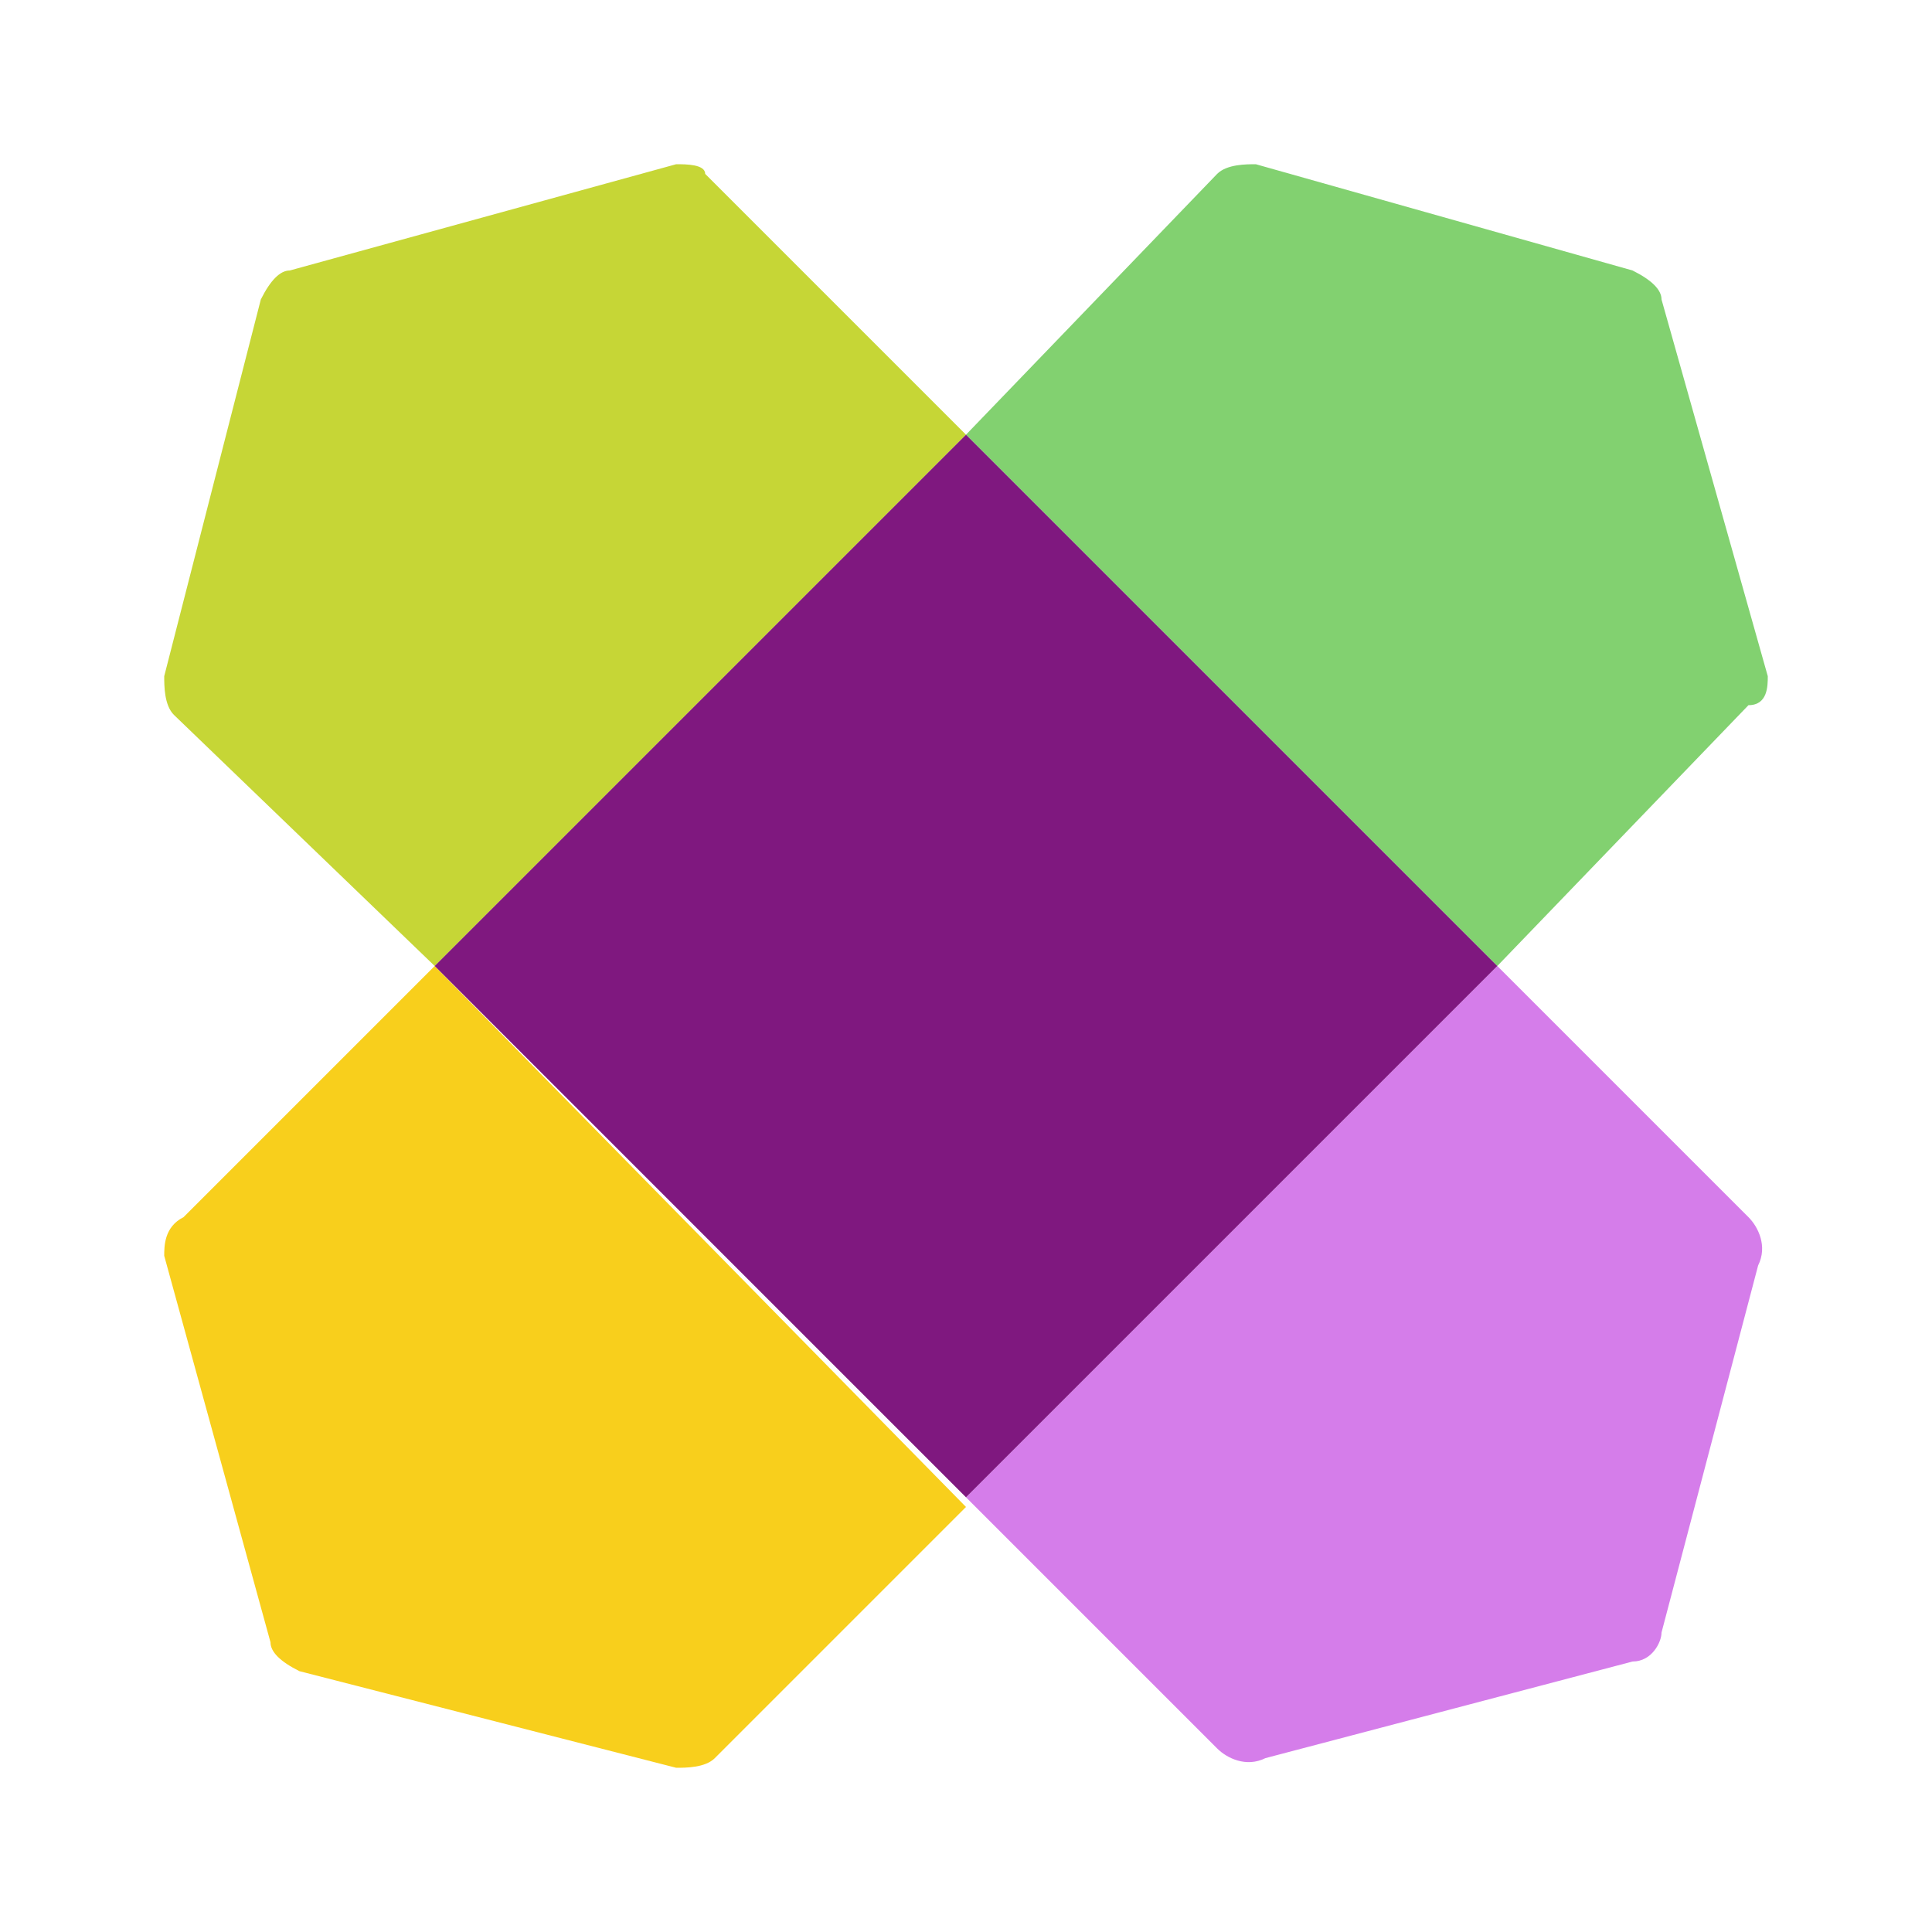 <svg t="1753085955651" class="icon" viewBox="0 0 1024 1024" version="1.1" xmlns="http://www.w3.org/2000/svg" p-id="16145" width="400" height="400"><path d="M936.96 358.4l-56.32-199.68c0-5.12-5.12-10.24-15.36-15.36L665.6 87.04c-5.12 0-15.36 0-20.48 5.12L512 230.4l281.6 281.6 133.12-138.24c10.24 0 10.24-10.24 10.24-15.36z" fill="#82D170" p-id="16146"></path><path d="M87.04 665.6l56.32 204.8c0 5.12 5.12 10.24 15.36 15.36l199.68 51.2c5.12 0 15.36 0 20.48-5.12l133.12-133.12L230.4 512l-133.12 133.12c-10.24 5.12-10.24 15.36-10.24 20.48z" fill="#F8CF1C" p-id="16147"></path><path d="M358.4 87.04L153.6 143.36c-5.12 0-10.24 5.12-15.36 15.36L87.04 358.4c0 5.12 0 15.36 5.12 20.48L230.4 512 512 230.4 373.76 92.16c0-5.12-10.24-5.12-15.36-5.12z" fill="#C6D636" p-id="16148"></path><path d="M926.72 645.12L793.6 512 512 793.6l133.12 133.12c5.12 5.12 15.36 10.24 25.6 5.12l194.56-51.2c10.24 0 15.36-10.24 15.36-15.36l51.2-194.56c5.12-10.24 0-20.48-5.12-25.6z" fill="#D57DEA" p-id="16149"></path><path d="M512 230.4L230.4 512l281.6 281.6 281.6-281.6L512 230.4z" fill="#7F187F" p-id="16150"></path></svg>